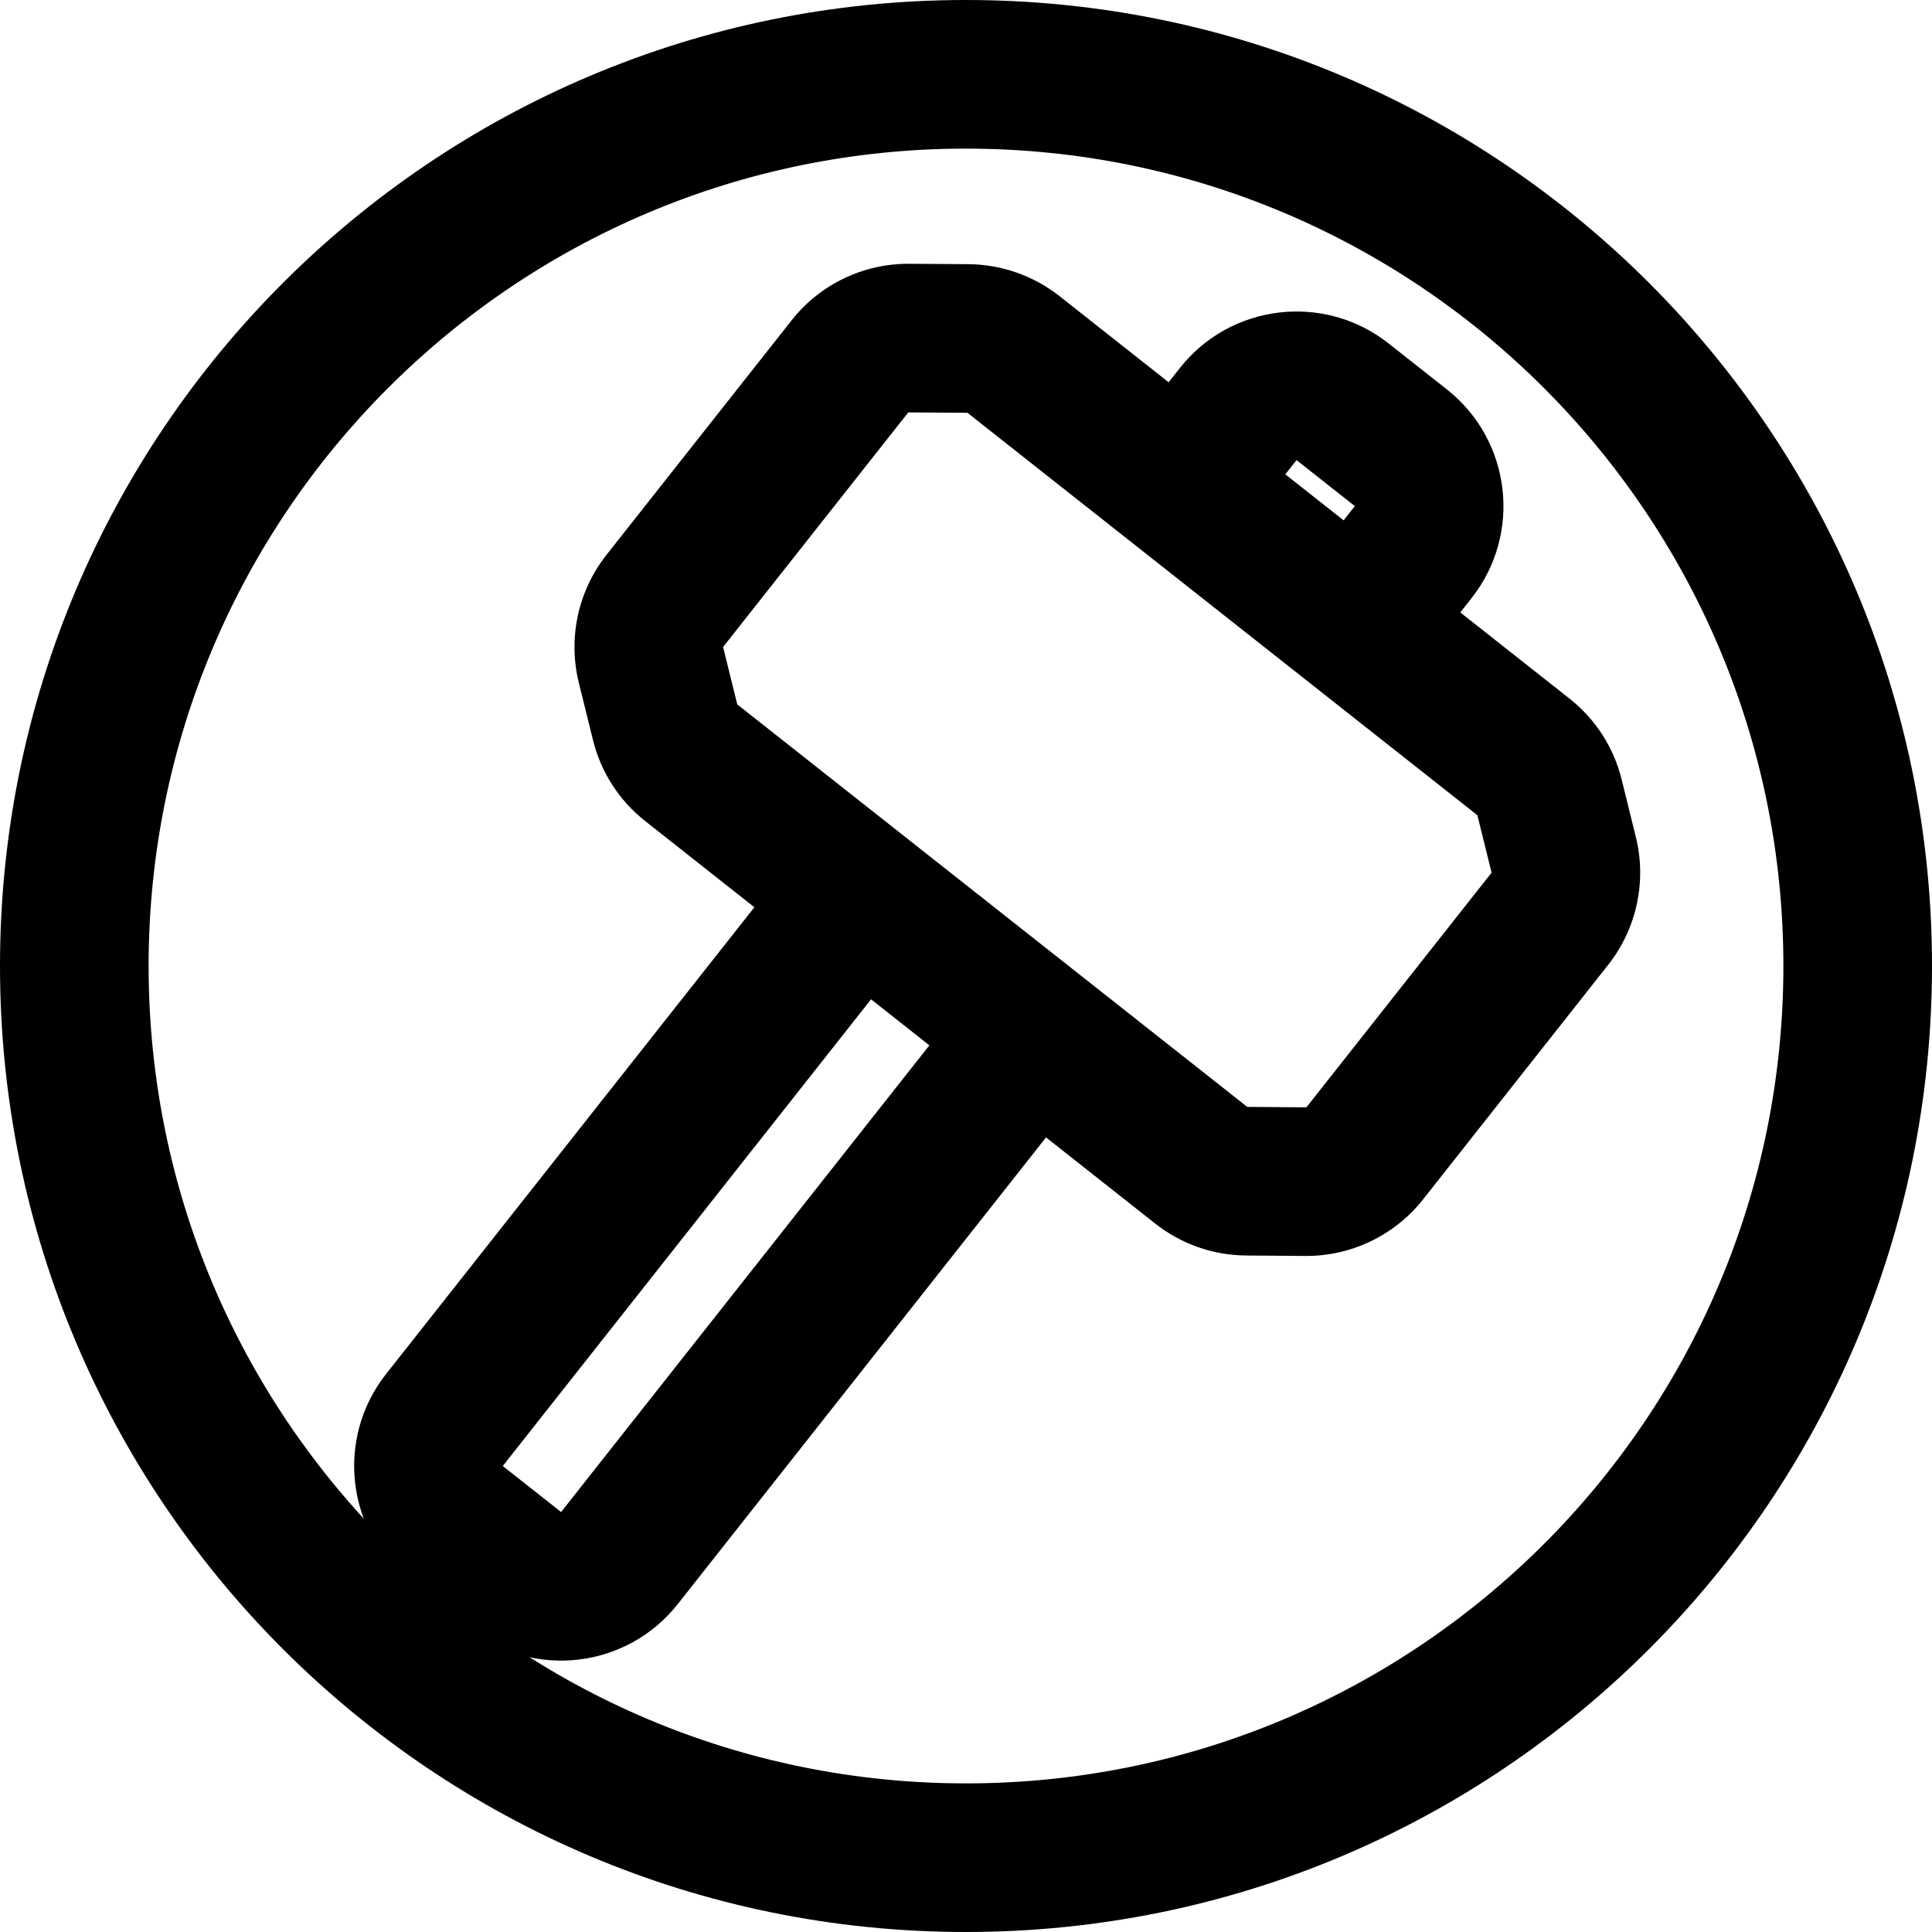 <svg width="20" height="20" viewBox="0 0 26 26" fill="none" xmlns="http://www.w3.org/2000/svg"><g transform="translate(3, 3)"><g><path fill-rule="evenodd" clip-rule="evenodd" d="M10.033 0.555C10.478 0.559 10.909 0.71 11.258 0.985L18.121 6.401C18.47 6.676 18.718 7.06 18.824 7.492L19.015 8.266C19.162 8.865 19.025 9.499 18.643 9.983L16.151 13.141C15.769 13.625 15.184 13.906 14.567 13.902L13.771 13.896C13.326 13.893 12.895 13.742 12.546 13.466L5.683 8.05C5.334 7.775 5.086 7.391 4.98 6.959L4.789 6.186C4.642 5.586 4.779 4.953 5.161 4.468L7.653 1.311C8.035 0.826 8.62 0.545 9.237 0.55L10.033 0.555ZM16.882 7.971L10.019 2.555L9.223 2.55L6.731 5.707L6.922 6.48L13.785 11.896L14.581 11.902L17.073 8.744L16.882 7.971Z" fill="currentColor"/><path fill-rule="evenodd" clip-rule="evenodd" d="M9.028 10.061L3.766 16.729L4.551 17.348L9.813 10.68L11.383 11.919L6.121 18.587C5.437 19.454 4.179 19.602 3.312 18.918L2.527 18.299C1.66 17.614 1.512 16.357 2.196 15.49L7.458 8.822L9.028 10.061Z" fill="currentColor"/><path fill-rule="evenodd" clip-rule="evenodd" d="M13.519 4.37L14.448 3.192L15.233 3.811L14.304 4.989L15.874 6.228L16.803 5.05C17.487 4.183 17.339 2.926 16.472 2.241L15.687 1.622C14.82 0.938 13.562 1.086 12.878 1.953L11.949 3.131L13.519 4.37Z" fill="currentColor"/></g></g><path fill-rule="evenodd" clip-rule="evenodd" d="M13 24C19.075 24 24 19.075 24 13C24 6.925 19.075 2 13 2C6.925 2 2 6.925 2 13C2 19.075 6.925 24 13 24ZM13 26C20.18 26 26 20.18 26 13C26 5.82 20.18 0 13 0C5.82 0 0 5.82 0 13C0 20.18 5.82 26 13 26Z" fill="currentColor"/></svg>